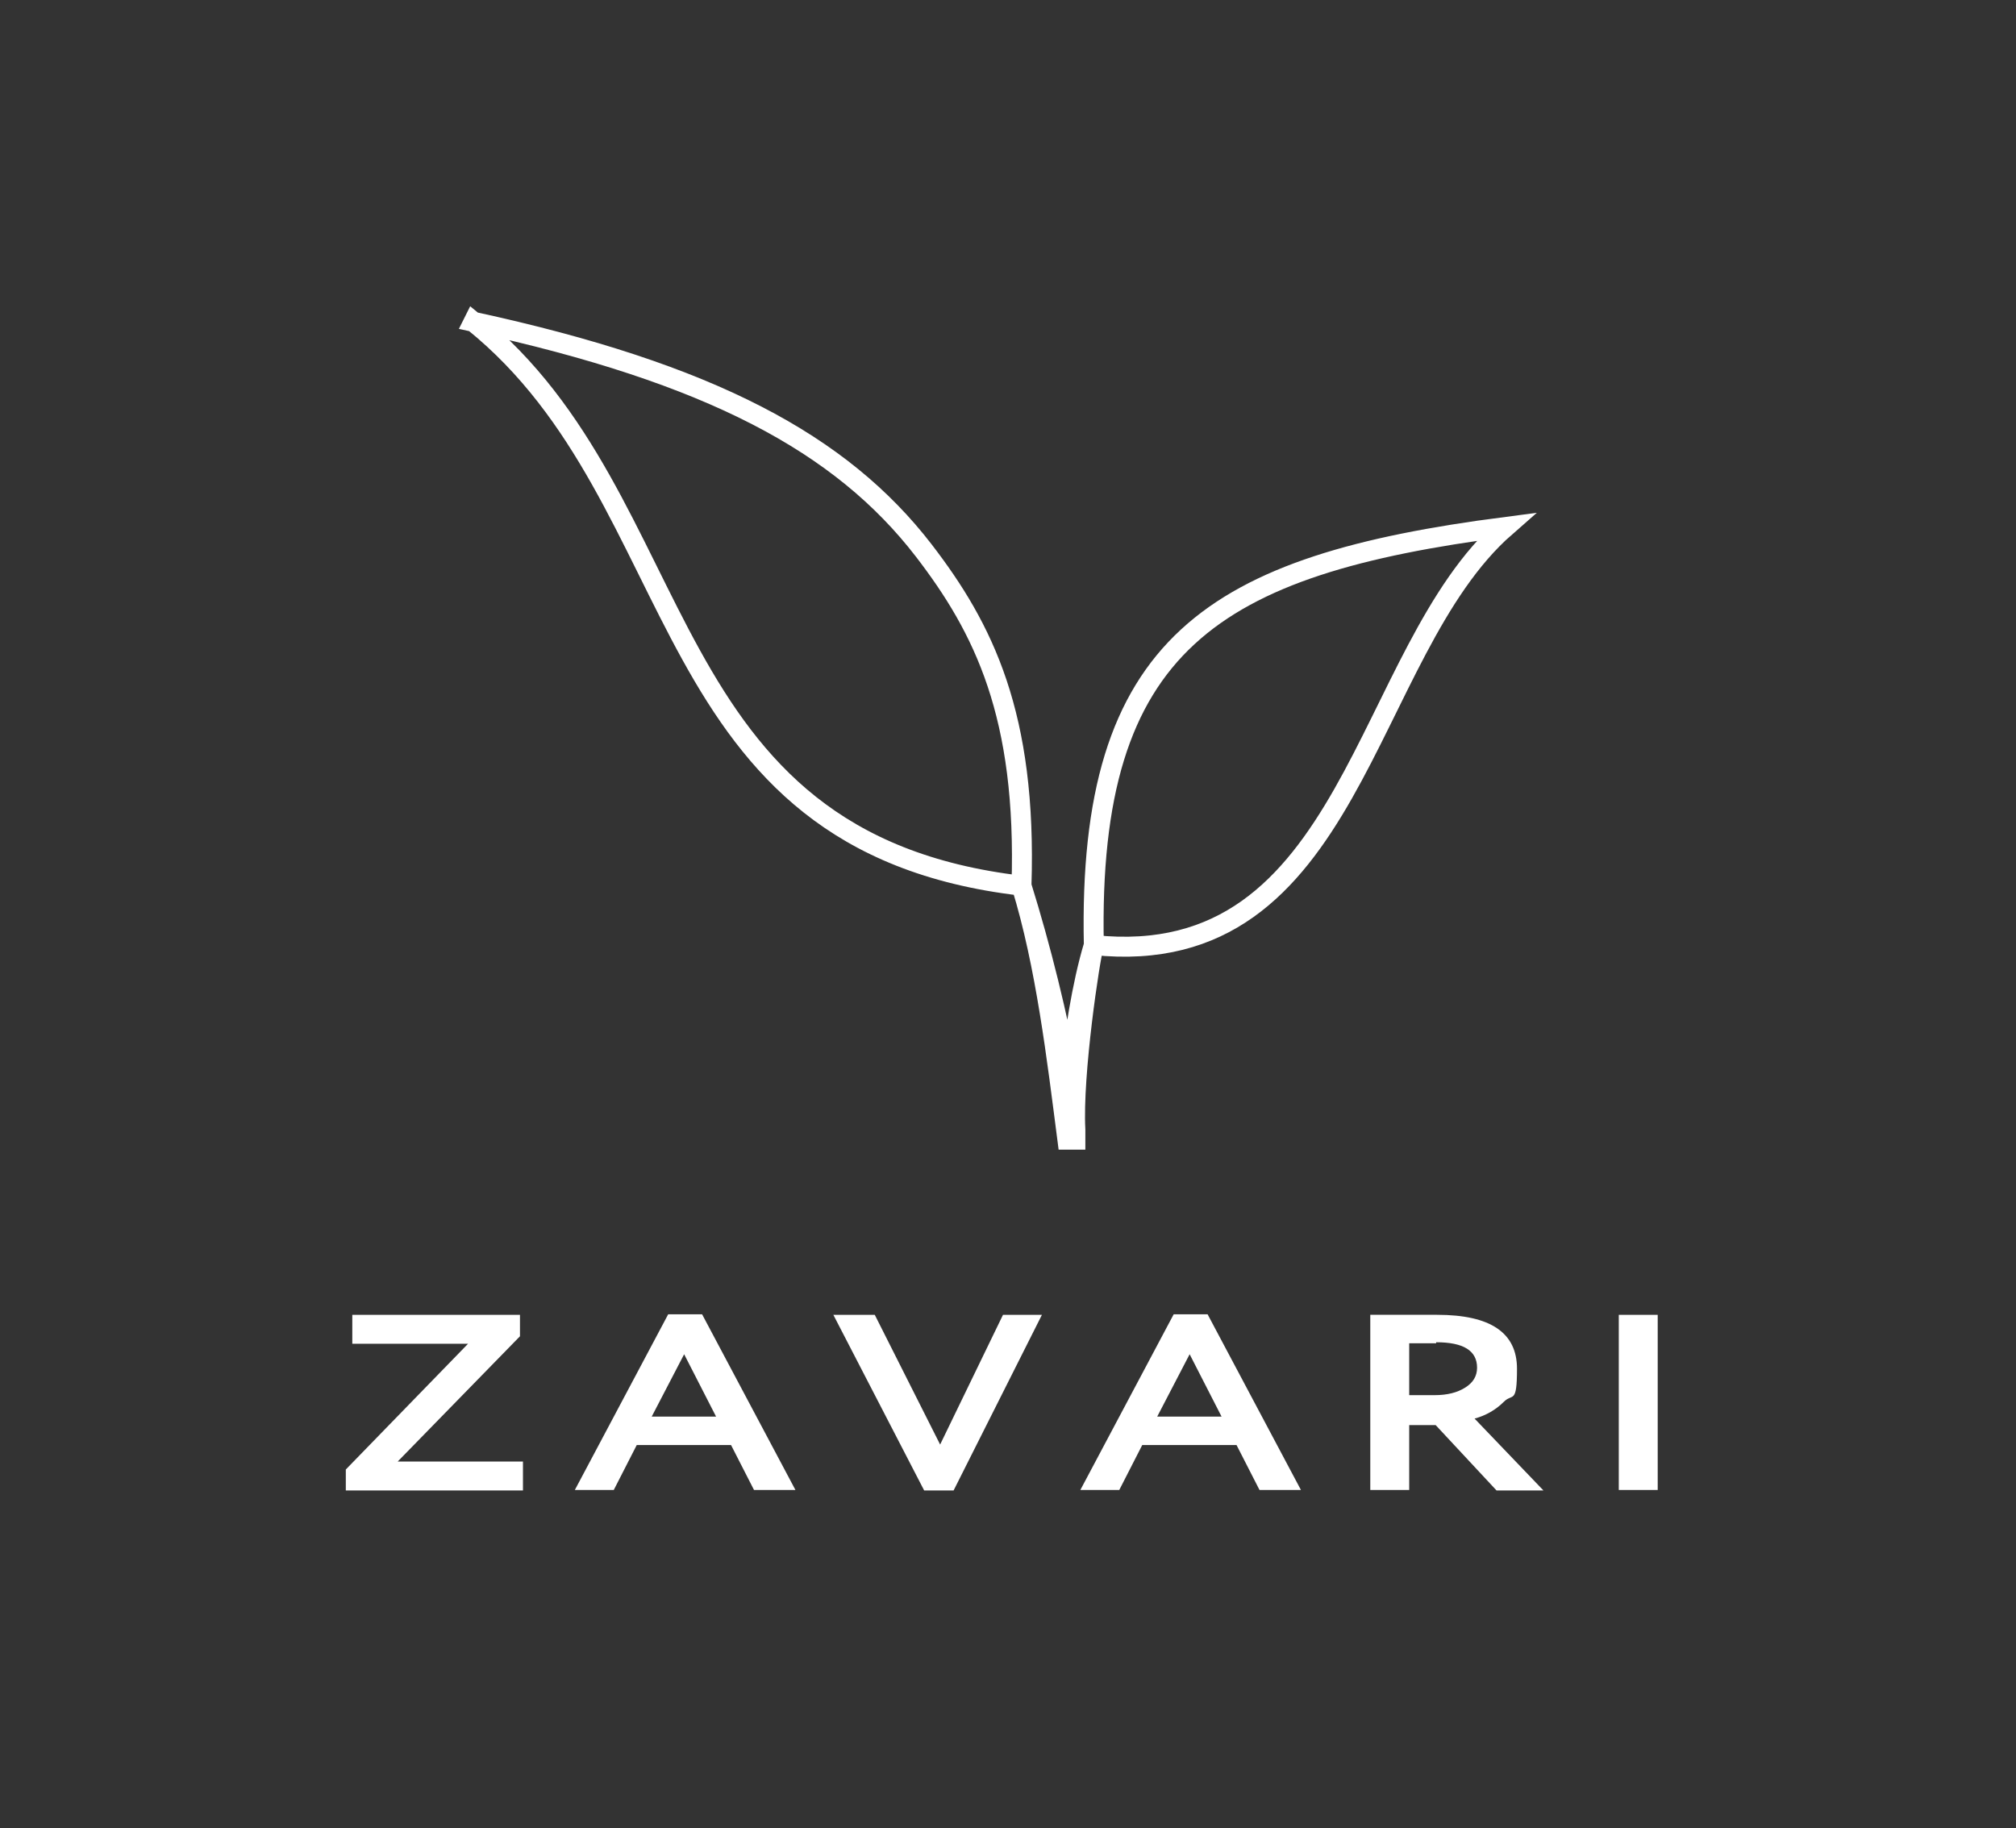 <?xml version="1.0" encoding="UTF-8"?> <svg xmlns="http://www.w3.org/2000/svg" id="_Слой_1" data-name=" Слой 1" version="1.1" viewBox="0 0 404 366.4"><rect x="0" y="0" width="404" height="366.4" fill="#333333" stroke="none"/><defs><style> .cls-1 { fill: #fff; fill-rule: evenodd; stroke-width: 0px; } .cls-2 { fill: none; stroke: #fff; stroke-width: 4px; } </style></defs><g id="svg18"><g id="Layer1000"><path id="path4" class="cls-2" d="M94.9,64.5c47.5,10.3,73.7,24.4,90.2,45.8,12,15.6,20.7,33,19.6,67.2,3.9,12.5,7.3,26.3,9.5,38.5,1.2-8.6,2.5-18.3,5-26.6-1.3-60.6,24-76.2,82.5-83.8-28.8,25.2-30.4,89.3-82.5,83.8-.8,2.7-4.3,25.9-3.7,37v2h-1.6c-2.1-16.2-4.3-35-9.2-50.9-74.8-8.7-65.1-76.9-109.8-113h0Z"></path><path id="path15" class="cls-1" d="M93.8,269.3h-23.2v-5.8h33.6v4.3l-24.5,25.1h25.1v5.8h-35.5v-4.2l24.4-25.1h0q0-.1,0,0ZM201,263.5h7.8l-17.7,35.2h-5.9l-18.2-35.2h8.3l13.1,26,12.6-26h0ZM123,298.6h-7.8l18.7-35.2h6.8l18.7,35.2h-8.3l-4.6-9h-18.9l-4.6,9h0ZM143.5,283.9l-6.4-12.5-6.5,12.5h12.9ZM224.3,298.6h-7.8l18.7-35.2h6.8l18.7,35.2h-8.3l-4.6-9h-18.9l-4.6,9h0ZM244.8,283.9l-6.4-12.5-6.5,12.5h12.9ZM282.4,285.5v13.1h-7.8v-35.1h13.4c10.7,0,16,3.6,16,10.8s-.9,4.9-2.6,6.6-3.7,2.8-5.9,3.4l13.8,14.4h-9.4l-12.2-13.1h-5.4.1q0-.1,0,0ZM287.7,269.2h-5.3v10.4h5.1c2.5,0,4.5-.5,6.1-1.5s2.4-2.3,2.4-4c0-3.4-2.7-5.1-8.2-5.1h0v.2ZM332.2,298.6h-7.8v-35.1h7.8v35.1Z"></path></g></g></svg> 